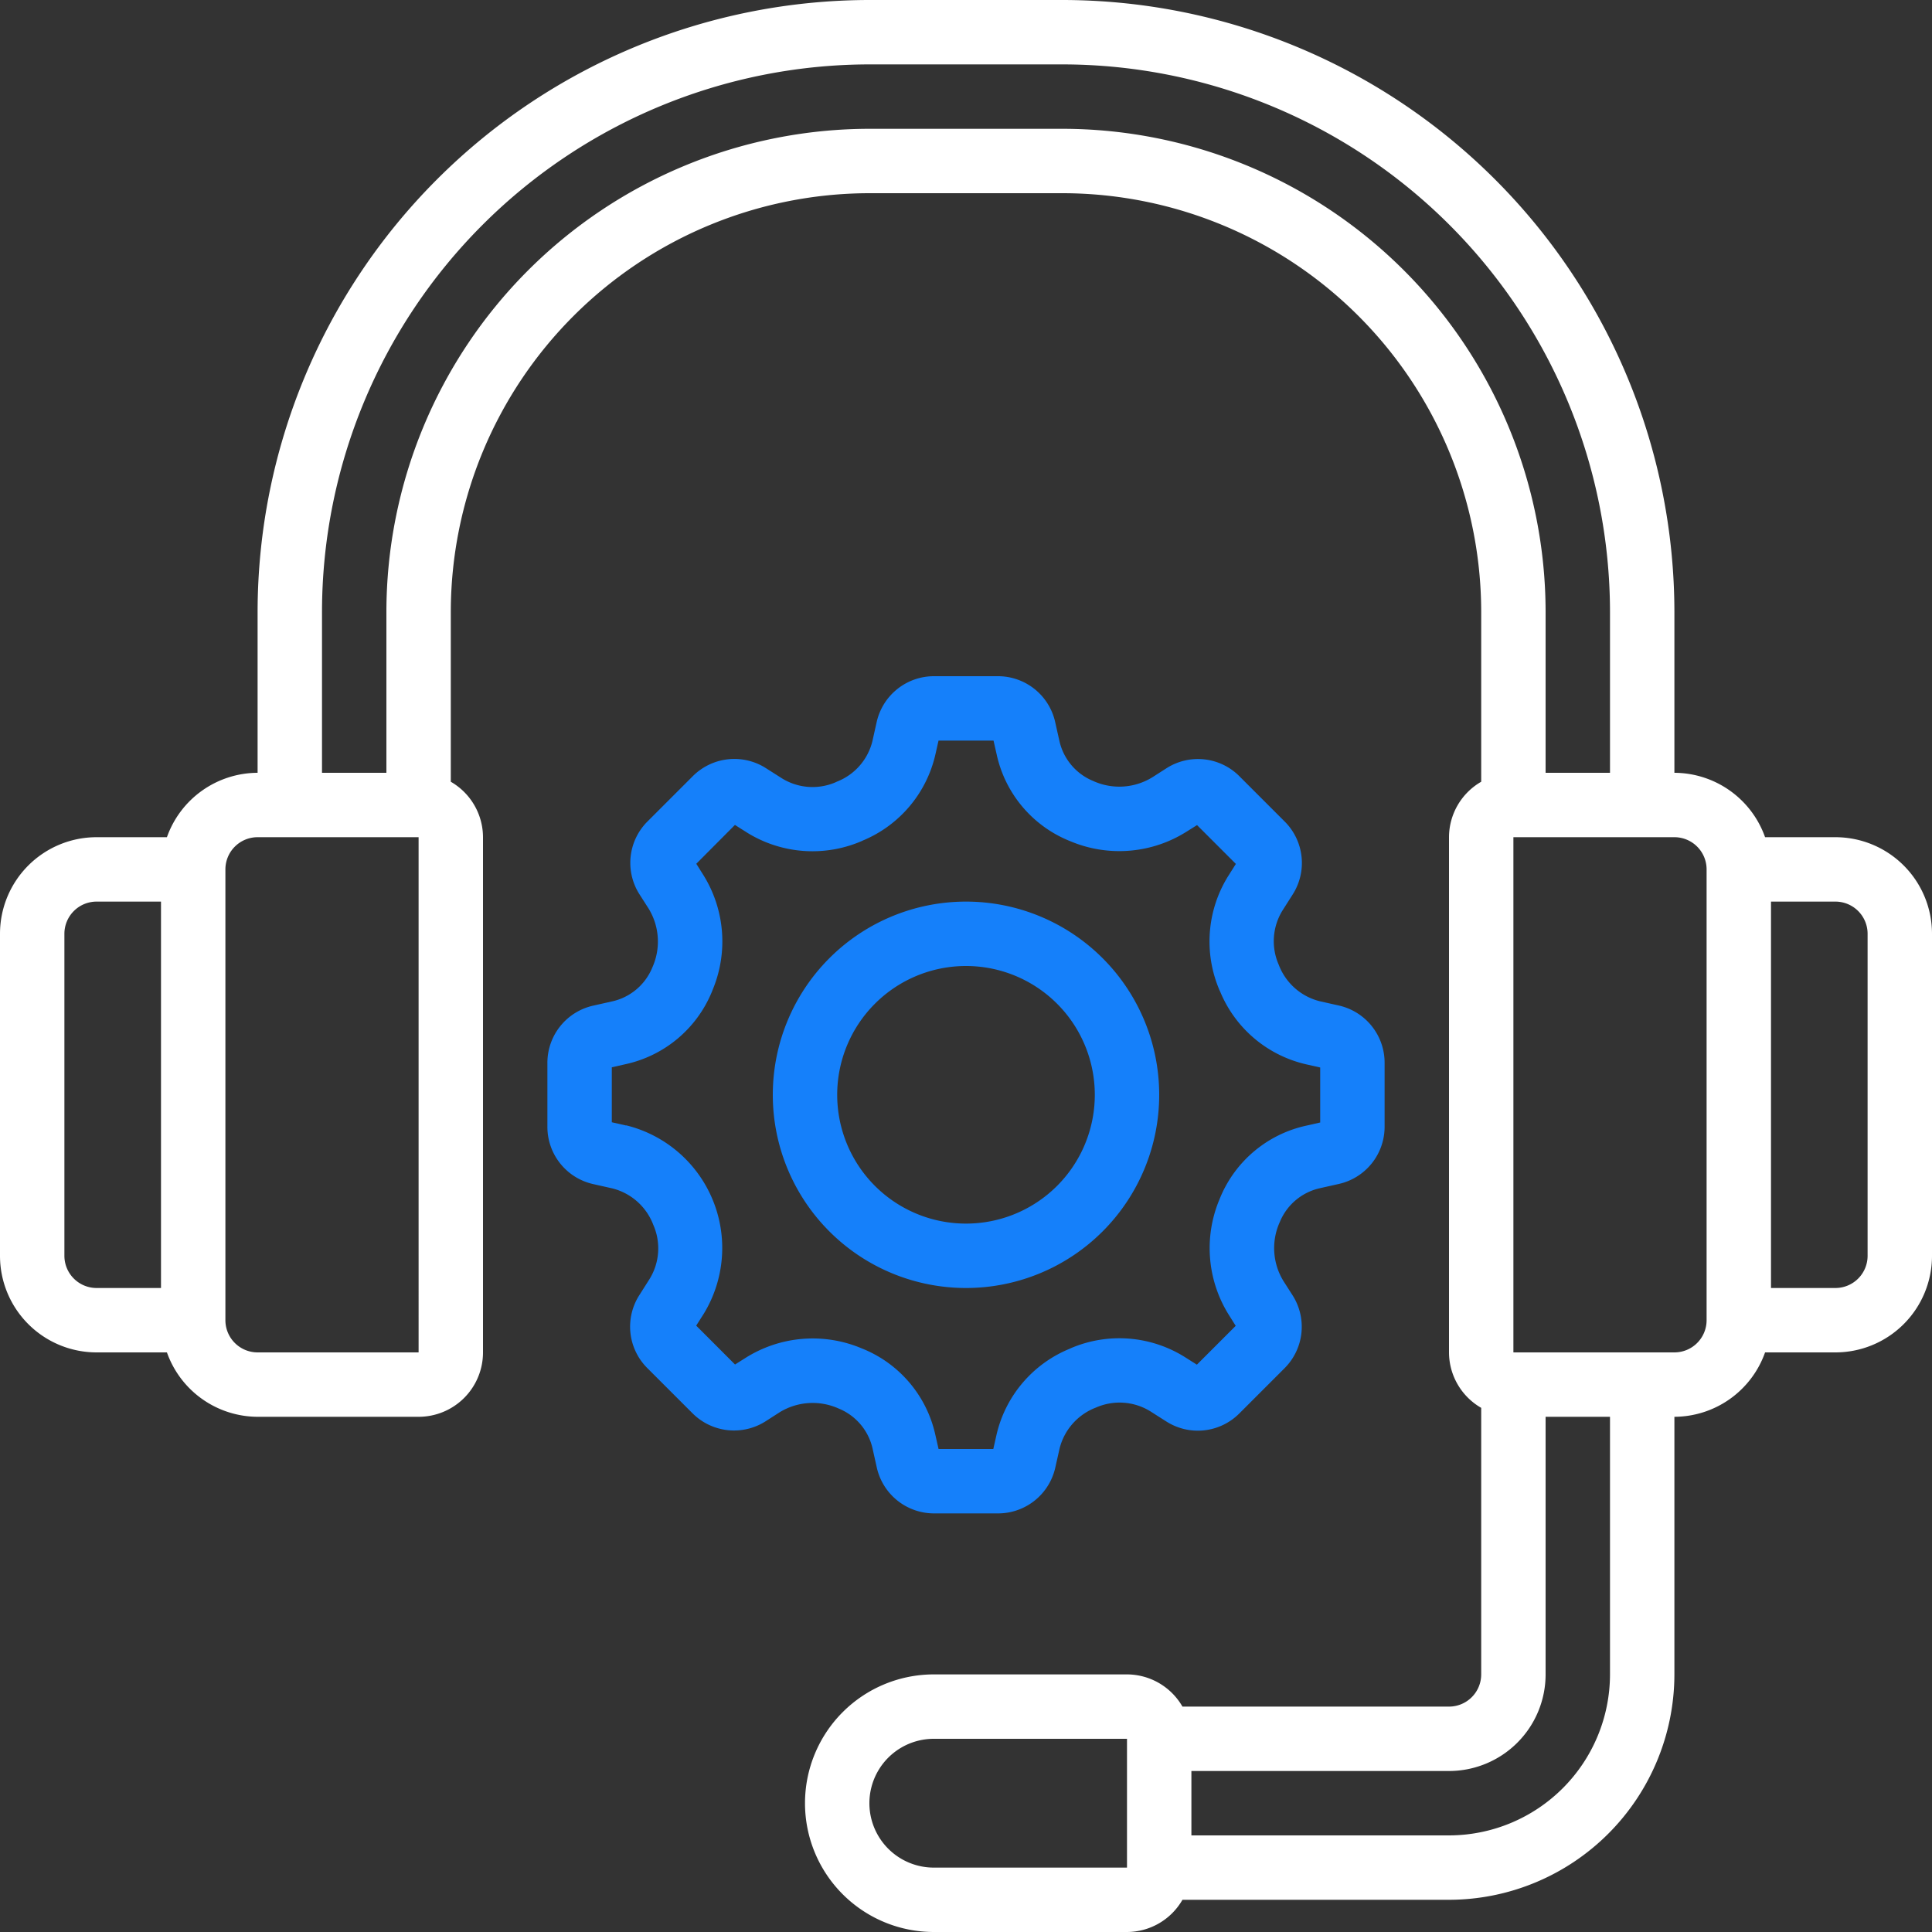 <svg xmlns="http://www.w3.org/2000/svg" width="60" height="60" viewBox="0 0 60 60">
  <rect x="0" y="0" width="60" height="60" fill="#333333" stroke="none"/>
  <g id="Group_7509" data-name="Group 7509" transform="translate(-225 -1943)">
    <path id="Path_46812" data-name="Path 46812" d="M3,42H5.184A3,3,0,0,0,8,44h5a2,2,0,0,0,2-2V26a1.993,1.993,0,0,0-1-1.722V19A13.015,13.015,0,0,1,27,6h6A13.015,13.015,0,0,1,46,19v5.278A1.993,1.993,0,0,0,45,26V42a1.993,1.993,0,0,0,1,1.722V52a1,1,0,0,1-1,1H36.722A1.993,1.993,0,0,0,35,52H29a4,4,0,0,0,0,8h6a1.993,1.993,0,0,0,1.722-1H45a7.009,7.009,0,0,0,7-7V44a3,3,0,0,0,2.816-2H57a3,3,0,0,0,3-3V29a3,3,0,0,0-3-3H54.816A3,3,0,0,0,52,24V19A19.021,19.021,0,0,0,33,0H27A19.021,19.021,0,0,0,8,19v5a3,3,0,0,0-2.816,2H3a3,3,0,0,0-3,3V39a3,3,0,0,0,3,3ZM29,58a2,2,0,0,1,0-4h6v4Zm21-6a5.006,5.006,0,0,1-5,5H37V55h8a3,3,0,0,0,3-3V44h2Zm8-23V39a1,1,0,0,1-1,1H55V28h2A1,1,0,0,1,58,29Zm-5-2V41a1,1,0,0,1-1,1H47V26h5A1,1,0,0,1,53,27ZM10,19A17.019,17.019,0,0,1,27,2h6A17.019,17.019,0,0,1,50,19v5H48V19A15.017,15.017,0,0,0,33,4H27A15.017,15.017,0,0,0,12,19v5H10ZM8,26h5V42H8a1,1,0,0,1-1-1V27A1,1,0,0,1,8,26ZM2,29a1,1,0,0,1,1-1H5V40H3a1,1,0,0,1-1-1Z" transform="translate(225 1943)" fill="#fff"/>
    <path id="Path_46813" data-name="Path 46813" d="M19.859,40.216a1.815,1.815,0,0,0,.247,2.274l1.4,1.4a1.823,1.823,0,0,0,2.276.246l.431-.277a1.963,1.963,0,0,1,1.836-.114A1.758,1.758,0,0,1,27.1,44.993l.129.58A1.822,1.822,0,0,0,29.007,47h1.986a1.821,1.821,0,0,0,1.782-1.431l.13-.579a1.838,1.838,0,0,1,1.131-1.277,1.819,1.819,0,0,1,1.686.115l.494.314a1.819,1.819,0,0,0,2.274-.248l1.4-1.4a1.818,1.818,0,0,0,.247-2.275l-.277-.433a1.956,1.956,0,0,1-.114-1.836,1.759,1.759,0,0,1,1.248-1.05l.579-.13A1.82,1.82,0,0,0,43,34.993V33.007a1.821,1.821,0,0,0-1.431-1.782l-.579-.13a1.836,1.836,0,0,1-1.277-1.133,1.814,1.814,0,0,1,.115-1.684l.314-.494a1.818,1.818,0,0,0-.248-2.274l-1.4-1.4a1.815,1.815,0,0,0-2.275-.247l-.433.277a1.955,1.955,0,0,1-1.836.114,1.759,1.759,0,0,1-1.05-1.248l-.13-.579A1.82,1.82,0,0,0,30.993,21H29.007a1.823,1.823,0,0,0-1.783,1.432l-.129.578a1.811,1.811,0,0,1-1.1,1.263l-.058.027a1.807,1.807,0,0,1-1.653-.128l-.494-.314a1.824,1.824,0,0,0-2.276.248l-1.4,1.4a1.816,1.816,0,0,0-.249,2.276l.277.433a1.961,1.961,0,0,1,.114,1.837A1.759,1.759,0,0,1,19.006,31.1l-.579.13A1.819,1.819,0,0,0,17,33.007v1.986a1.82,1.82,0,0,0,1.431,1.782l.579.13a1.84,1.84,0,0,1,1.278,1.132,1.813,1.813,0,0,1-.116,1.685Zm-.416-5.263-.443-.1V33.146l.441-.1A3.765,3.765,0,0,0,22.1,30.82l.037-.093a3.9,3.9,0,0,0-.313-3.583l-.2-.319,1.2-1.206.383.242a3.853,3.853,0,0,0,3.564.255l.019-.01a3.813,3.813,0,0,0,2.257-2.664l.1-.442h1.708l.1.441A3.76,3.76,0,0,0,33.179,26.1l.093.038a3.914,3.914,0,0,0,3.584-.314l.319-.2,1.206,1.206-.242.383a3.845,3.845,0,0,0-.264,3.544c.005.009.01.021.017.035a3.81,3.81,0,0,0,2.665,2.26l.443.1V34.86l-.441.1A3.763,3.763,0,0,0,37.9,37.179l-.038.093a3.908,3.908,0,0,0,.314,3.584l.2.319L37.17,42.381l-.383-.242a3.833,3.833,0,0,0-3.521-.274l-.061.028a3.811,3.811,0,0,0-2.257,2.664l-.1.443h-1.7l-.1-.44a3.761,3.761,0,0,0-2.225-2.66l-.093-.038a3.91,3.91,0,0,0-3.585.314l-.318.2-1.206-1.207.242-.381a3.923,3.923,0,0,0-2.418-5.84Z" transform="translate(225 1943)" fill="#1580fa"/>
    <path id="Path_46814" data-name="Path 46814" d="M30,40a6,6,0,1,0-6-6,6,6,0,0,0,6,6Zm0-10a4,4,0,1,1-4,4A4,4,0,0,1,30,30Z" transform="translate(225 1943)" fill="#1580fa"/>
  </g>
</svg>
